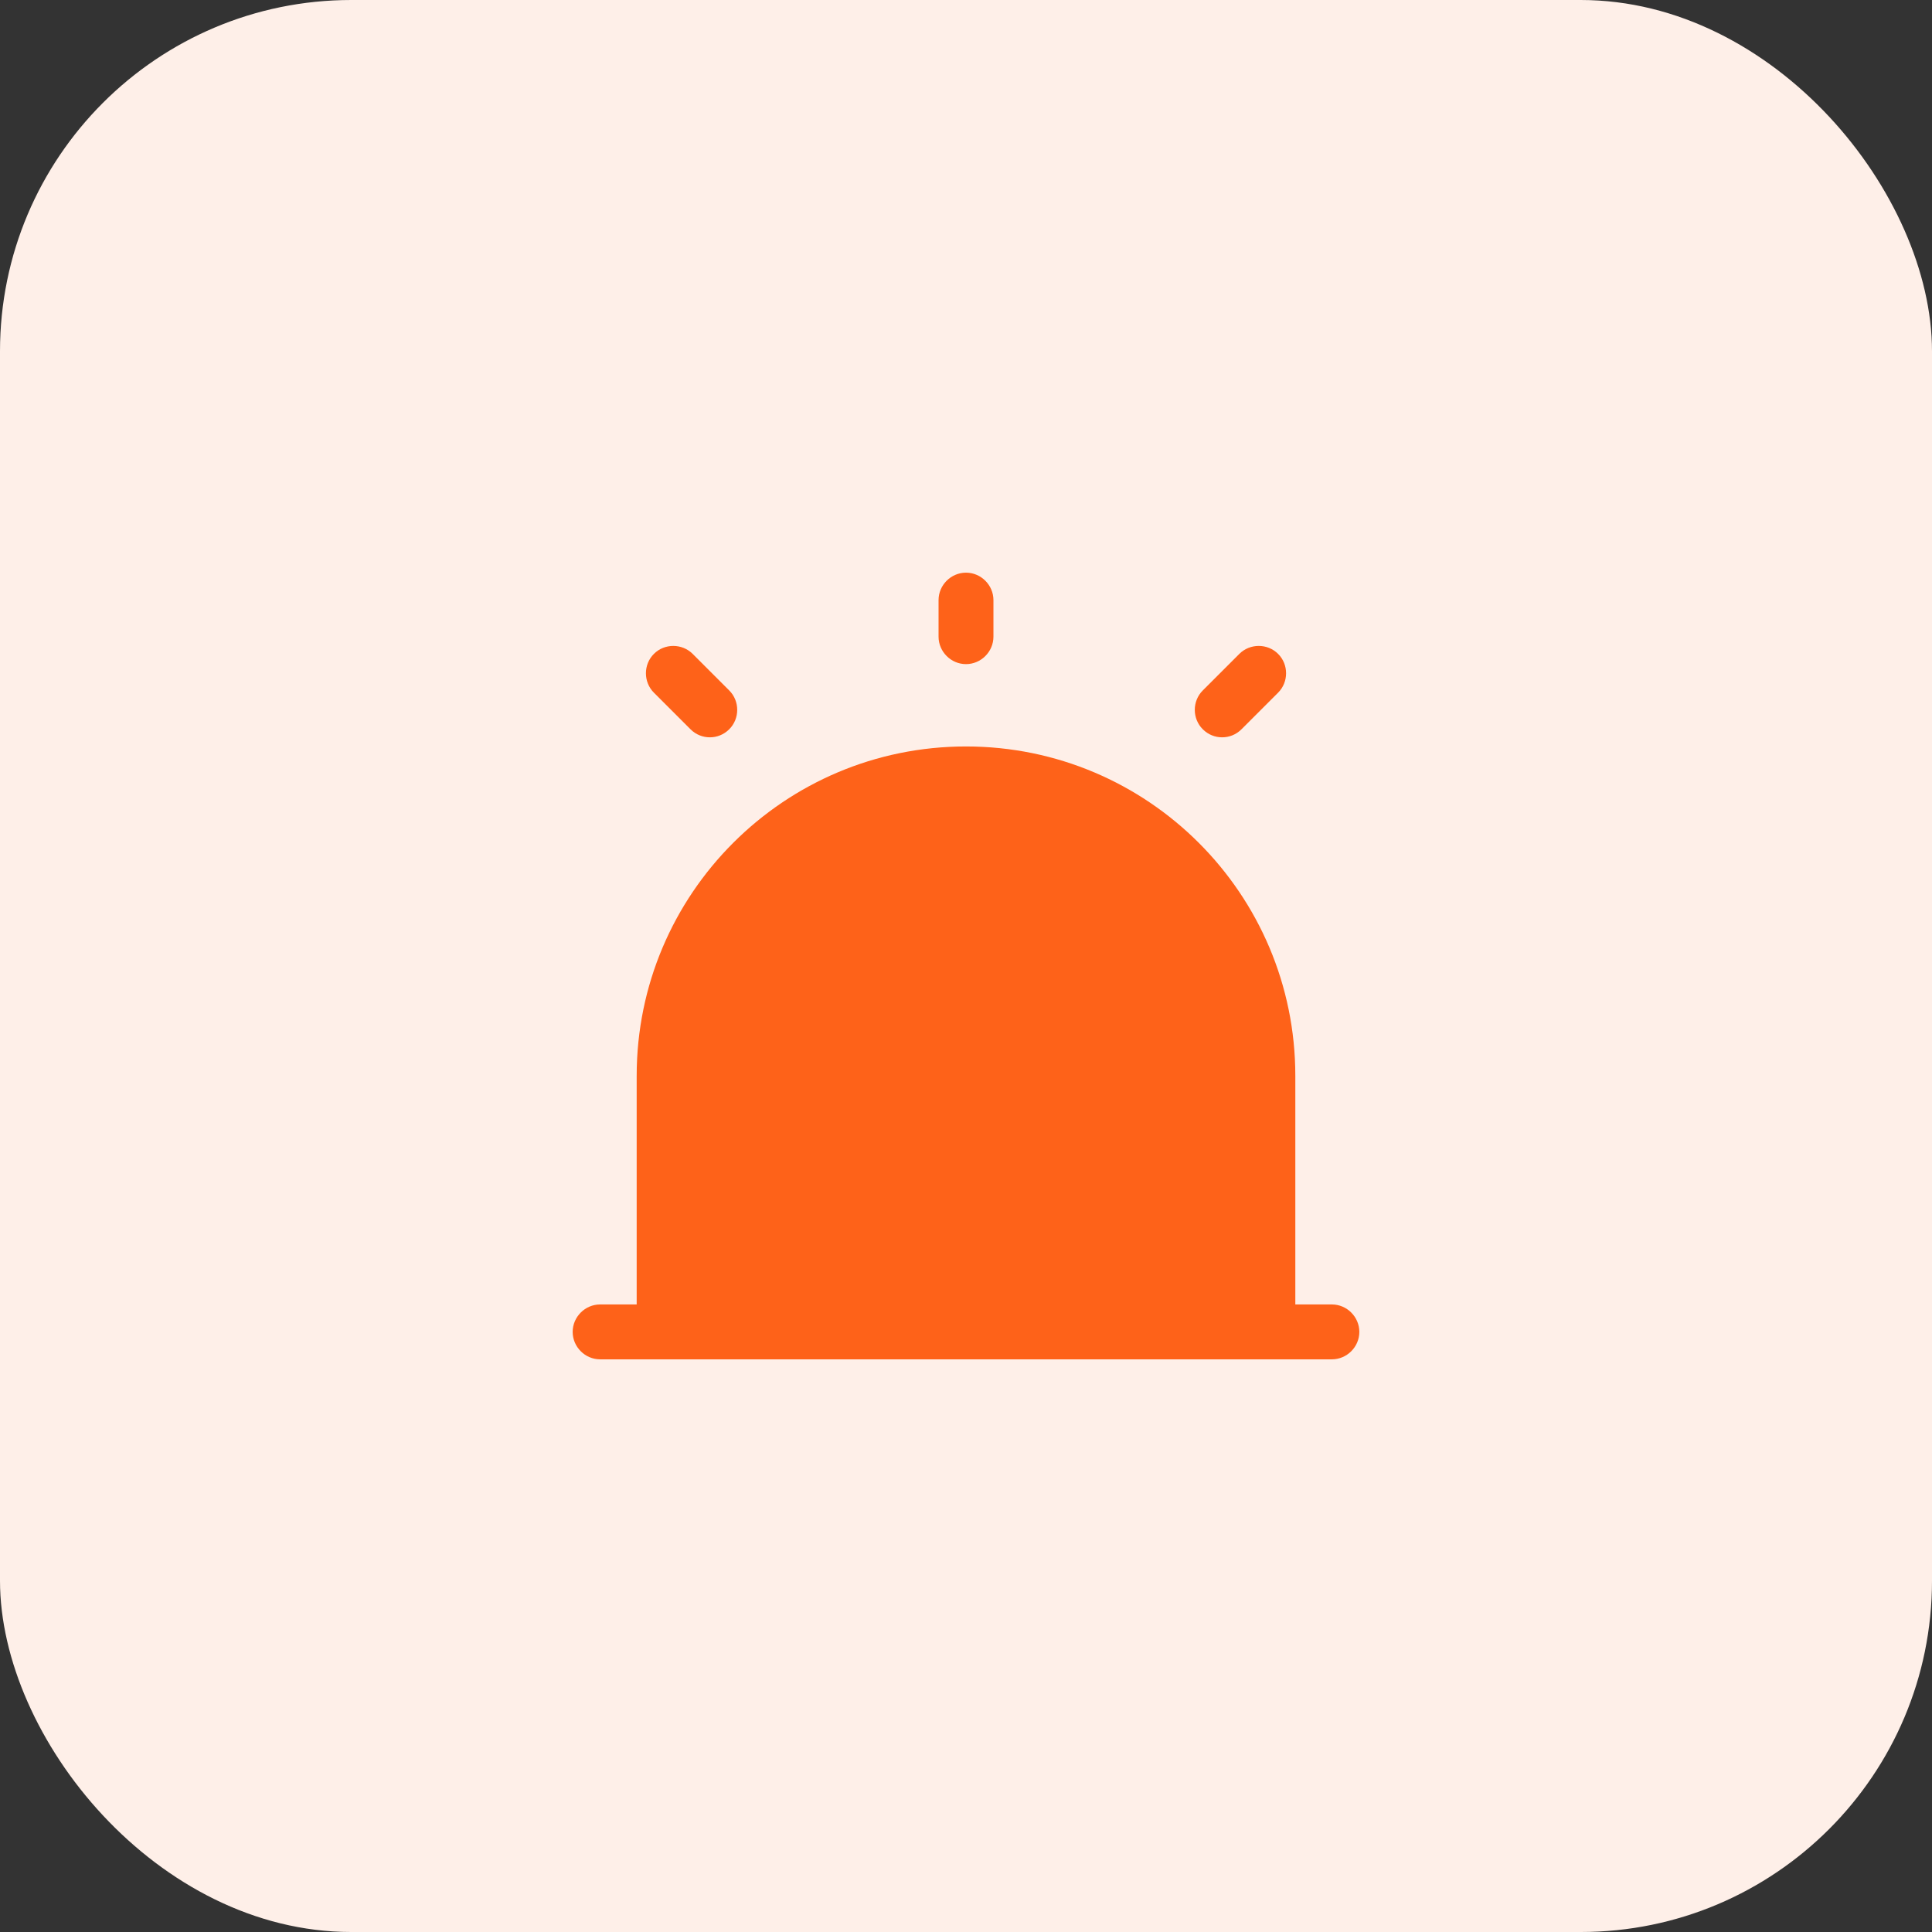 <?xml version="1.0" encoding="UTF-8"?> <svg xmlns="http://www.w3.org/2000/svg" width="44" height="44" viewBox="0 0 44 44" fill="none"><rect x="0" y="0" width="44" height="44" fill="#333333" stroke="none"/><rect width="44" height="44" rx="8" fill="#FEEFE8"></rect><path d="M30.333 29.708H29.5V24.5C29.5 20.358 26.142 17 22 17C17.858 17 14.5 20.358 14.5 24.5V29.708H13.667C13.325 29.708 13.042 29.992 13.042 30.333C13.042 30.675 13.325 30.958 13.667 30.958H30.333C30.675 30.958 30.958 30.675 30.958 30.333C30.958 29.992 30.675 29.708 30.333 29.708Z" fill="#FE6219"></path><path d="M22 15.125C21.658 15.125 21.375 14.842 21.375 14.5V13.667C21.375 13.325 21.658 13.042 22 13.042C22.342 13.042 22.625 13.325 22.625 13.667V14.5C22.625 14.842 22.342 15.125 22 15.125Z" fill="#FE6219"></path><path d="M16.167 16.792C16.008 16.792 15.85 16.733 15.725 16.608L14.892 15.775C14.65 15.533 14.65 15.133 14.892 14.892C15.133 14.65 15.533 14.65 15.775 14.892L16.608 15.725C16.85 15.967 16.85 16.367 16.608 16.608C16.483 16.733 16.325 16.792 16.167 16.792Z" fill="#FE6219"></path><path d="M27.833 16.792C27.675 16.792 27.517 16.733 27.392 16.608C27.15 16.367 27.15 15.967 27.392 15.725L28.225 14.892C28.467 14.65 28.867 14.65 29.108 14.892C29.35 15.133 29.35 15.533 29.108 15.775L28.275 16.608C28.15 16.733 27.992 16.792 27.833 16.792Z" fill="#FE6219"></path></svg> 
